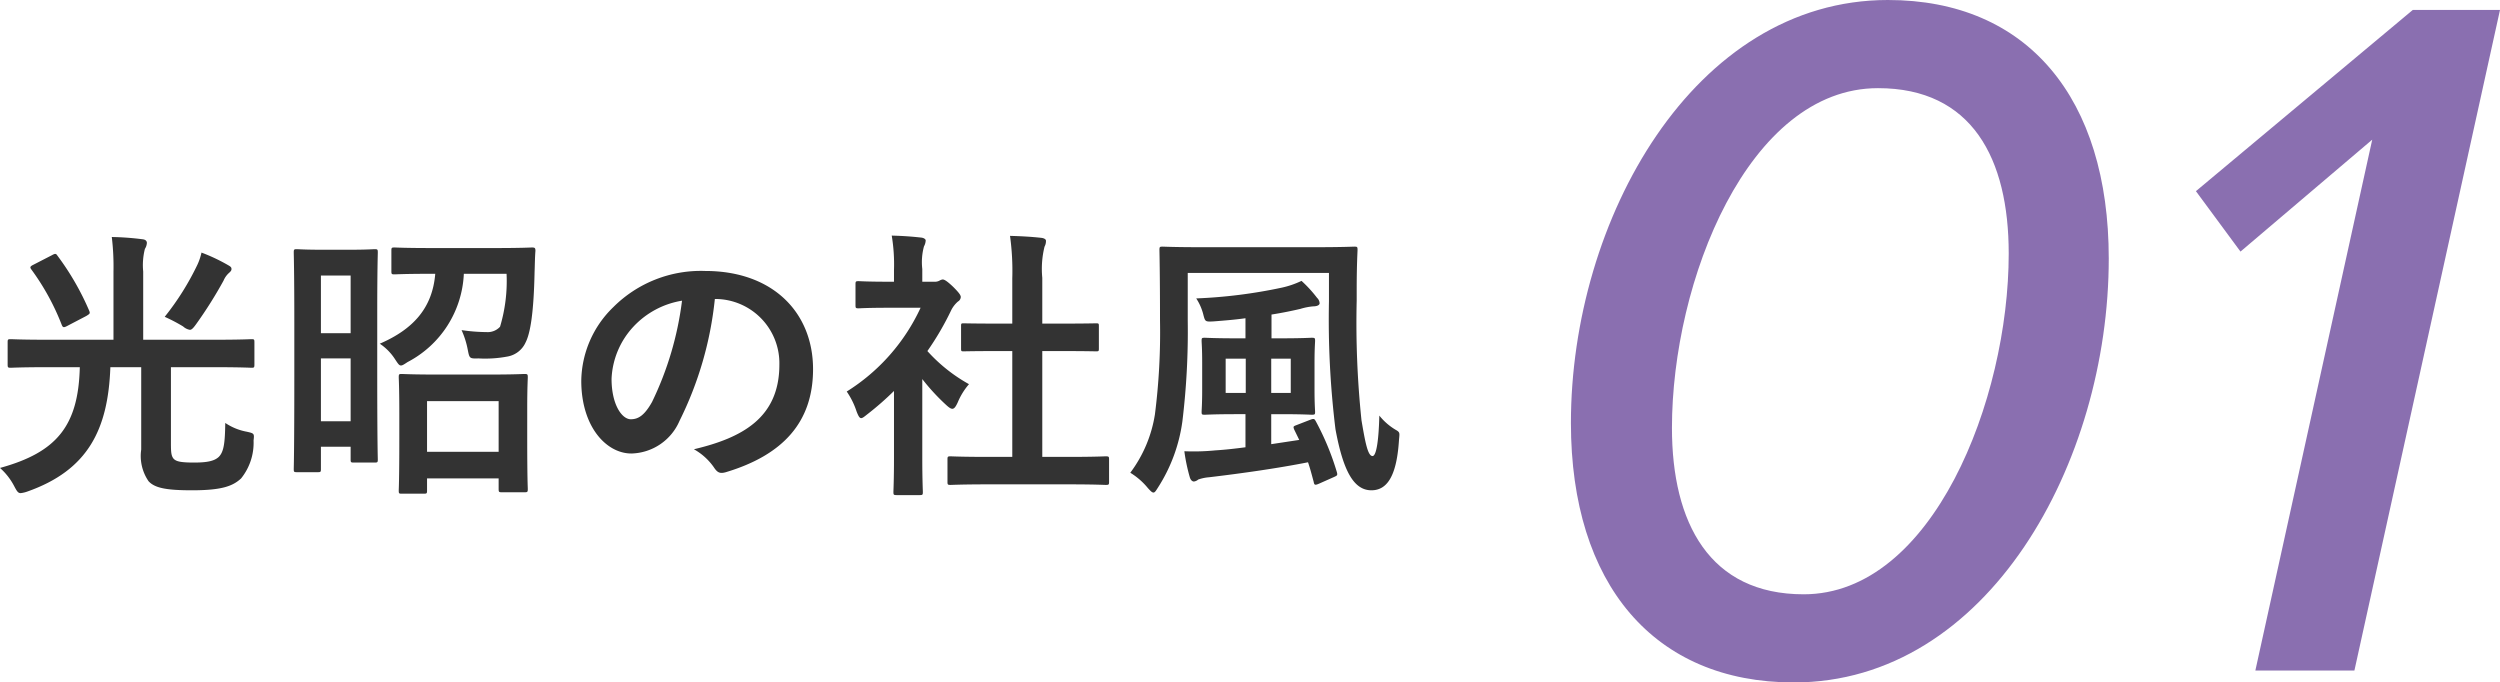 <svg xmlns="http://www.w3.org/2000/svg" width="176.68" height="48.229" viewBox="0 0 176.68 48.229">
  <g id="people-title1-sp" transform="translate(-15.76 -570.11)">
    <path id="パス_59147" data-name="パス 59147" d="M6.4-7.44C6.3-3.28,4.76-1.42.76-.32a4.512,4.512,0,0,1,1,1.28c.2.38.28.5.46.5a2.033,2.033,0,0,0,.44-.1C7-.16,8.4-3.06,8.56-7.44h2.18v5.82A3.144,3.144,0,0,0,11.26.62c.44.48,1.26.64,3.06.64,2.08,0,2.88-.28,3.48-.84a4.015,4.015,0,0,0,.88-2.68c.06-.5.04-.5-.48-.62a3.993,3.993,0,0,1-1.52-.62c-.02,1.42-.1,2.04-.46,2.4-.3.28-.78.4-1.74.4s-1.26-.08-1.44-.26c-.18-.2-.2-.48-.2-1.08v-5.4h3.14c1.82,0,2.44.04,2.56.04.18,0,.2-.02.2-.24V-9.2c0-.2-.02-.22-.2-.22-.12,0-.74.04-2.56.04h-5.1V-14.2A4.684,4.684,0,0,1,11-15.8a.874.874,0,0,0,.14-.42c0-.14-.1-.24-.3-.26a19.268,19.268,0,0,0-2.18-.16,17.4,17.4,0,0,1,.12,2.44v4.82H4.08c-1.82,0-2.42-.04-2.56-.04-.2,0-.22.02-.22.22v1.56c0,.22.02.24.22.24.14,0,.74-.04,2.56-.04Zm6-3.56a11.908,11.908,0,0,1,1.3.68.947.947,0,0,0,.48.24c.12,0,.24-.12.44-.4a30.264,30.264,0,0,0,1.94-3.08,1.512,1.512,0,0,1,.36-.52c.16-.14.2-.2.2-.3s-.04-.16-.22-.26a12.716,12.716,0,0,0-1.9-.9,4.144,4.144,0,0,1-.28.84A19.027,19.027,0,0,1,12.4-11ZM3.12-14.68c-.24.12-.26.18-.14.34a16.989,16.989,0,0,1,2.14,3.9c.08.2.14.22.4.08l1.34-.7c.26-.16.28-.18.2-.38a18.9,18.9,0,0,0-2.24-3.88c-.1-.16-.16-.16-.38-.04Zm24.3,3.42c0-3.1.04-4.16.04-4.28,0-.22-.02-.24-.22-.24-.14,0-.54.04-1.82.04H23.56c-1.28,0-1.68-.04-1.82-.04-.2,0-.22.02-.22.24,0,.12.04,1.26.04,4.98v3.74c0,5.38-.04,6.48-.04,6.58,0,.2.02.22.22.22h1.48c.2,0,.22-.02.22-.22V-1.82h2.1v.9c0,.2.02.22.22.22h1.48c.2,0,.22-.02.22-.22,0-.12-.04-1.14-.04-6.24ZM23.44-3.62V-8.06h2.1v4.44Zm2.1-10.3v4.08h-2.1v-4.08ZM30.72,1.5c.2,0,.22-.02.22-.22V.42H36v.74c0,.22.02.24.24.24h1.58c.22,0,.24-.02.24-.24,0-.12-.04-.68-.04-3.62V-4.5c0-1.52.04-2.1.04-2.22,0-.22-.02-.24-.24-.24-.12,0-.72.04-2.44.04H31.6c-1.72,0-2.32-.04-2.46-.04-.18,0-.2.02-.2.24,0,.12.04.7.04,2.52v1.82c0,2.96-.04,3.52-.04,3.66,0,.2.02.22.2.22Zm.22-6.54H36v3.58H30.94Zm5.62-9a11.254,11.254,0,0,1-.46,3.74,1.179,1.179,0,0,1-.94.38,12.788,12.788,0,0,1-1.78-.14,6.1,6.1,0,0,1,.44,1.4c.12.6.12.62.76.6a8.437,8.437,0,0,0,2.08-.14,1.731,1.731,0,0,0,1.24-.98c.34-.66.58-2.08.64-5,.02-.48.02-.98.06-1.48,0-.2-.04-.24-.24-.24-.12,0-.76.04-2.58.04H31.2c-1.84,0-2.44-.04-2.56-.04-.2,0-.22.02-.22.22v1.46c0,.2.02.22.22.22.12,0,.72-.04,2.56-.04h.32c-.2,2.42-1.56,3.92-3.92,4.94A3.781,3.781,0,0,1,28.68-8c.2.3.28.44.42.44.1,0,.22-.08.46-.24a7.4,7.4,0,0,0,3.98-6.24Zm14.8,1.78a4.543,4.543,0,0,1,4.48,4.64c0,3.78-2.66,5.18-6.04,5.98A4.242,4.242,0,0,1,51.2-.38c.26.4.44.48.86.36,4.06-1.22,6.16-3.56,6.16-7.28,0-3.98-2.82-6.94-7.62-6.94a8.752,8.752,0,0,0-6.5,2.56,7.369,7.369,0,0,0-2.26,5.2c0,3.26,1.78,5.14,3.54,5.14a3.8,3.8,0,0,0,3.4-2.3,25.043,25.043,0,0,0,2.5-8.62Zm-2.4.12a22.851,22.851,0,0,1-2.12,7.16c-.54.96-.98,1.22-1.5,1.22-.62,0-1.36-1.02-1.36-2.86a5.759,5.759,0,0,1,1.56-3.7A6.023,6.023,0,0,1,48.96-12.14ZM76.24.84c1.9,0,2.54.04,2.66.04.22,0,.24-.02.24-.22V-.92c0-.2-.02-.22-.24-.22-.12,0-.76.04-2.66.04H74.42V-8.58h1.26c1.78,0,2.4.02,2.52.02.2,0,.22,0,.22-.2v-1.58c0-.2-.02-.2-.22-.2-.12,0-.74.02-2.52.02H74.42v-3.24a6.531,6.531,0,0,1,.16-2.2.812.812,0,0,0,.1-.42c0-.1-.14-.18-.32-.2-.7-.08-1.46-.12-2.22-.14a18.1,18.1,0,0,1,.16,3.02v3.18h-.9c-1.78,0-2.4-.02-2.52-.02-.18,0-.2,0-.2.2v1.58c0,.2.02.2.2.2.12,0,.74-.02,2.52-.02h.9V-1.1H70.62c-1.9,0-2.56-.04-2.68-.04-.2,0-.22.02-.22.22V.66c0,.2.02.22.22.22.12,0,.78-.04,2.68-.04ZM63.94-.98c0,1.48-.04,2.24-.04,2.36,0,.2.02.22.24.22h1.6c.22,0,.24-.02.24-.22,0-.1-.04-.88-.04-2.36V-6.6a14.929,14.929,0,0,0,1.72,1.86c.18.16.3.24.4.24.14,0,.24-.14.38-.44a4.8,4.8,0,0,1,.8-1.3A11.4,11.4,0,0,1,66.3-8.58,20.215,20.215,0,0,0,68-11.5a2.028,2.028,0,0,1,.46-.58.389.389,0,0,0,.2-.32c0-.14-.16-.34-.54-.72-.42-.4-.62-.52-.74-.52a.593.593,0,0,0-.22.08.672.672,0,0,1-.38.08h-.84v-.9a4.242,4.242,0,0,1,.12-1.6.938.938,0,0,0,.12-.42c0-.08-.12-.18-.32-.2-.72-.08-1.32-.12-2.08-.14a12.326,12.326,0,0,1,.16,2.44v.82h-.38c-1.52,0-2-.04-2.12-.04-.2,0-.22.02-.22.22v1.48c0,.2.02.22.22.22.12,0,.6-.04,2.12-.04h2.26A13.813,13.813,0,0,1,60.6-5.72a5.522,5.522,0,0,1,.7,1.42c.12.3.2.46.32.46.1,0,.22-.1.42-.26a20.9,20.9,0,0,0,1.9-1.66ZM84.7-14.1h9.98v2a63.576,63.576,0,0,0,.46,9.04c.52,2.82,1.24,4.32,2.54,4.32,1.04,0,1.76-.88,1.94-3.42.04-.6.12-.66-.2-.84a4.225,4.225,0,0,1-1.18-1.02c-.04,1.68-.2,2.86-.48,2.86-.34,0-.52-1-.78-2.52a66.332,66.332,0,0,1-.34-8.46v-.76c0-1.78.06-2.7.06-2.82,0-.22-.02-.24-.22-.24-.14,0-.84.04-2.78.04H85.66c-1.96,0-2.6-.04-2.74-.04-.2,0-.22.02-.22.24,0,.12.04,1.64.04,4.98a45.732,45.732,0,0,1-.36,6.64A9.263,9.263,0,0,1,80.64.02,4.927,4.927,0,0,1,81.88,1.1c.2.22.3.32.4.32s.18-.14.32-.36A11.51,11.51,0,0,0,84.32-3.6a52.676,52.676,0,0,0,.38-7.12ZM92.42-3.36c-.26.1-.28.1-.2.32l.36.74L90.6-2V-4.12h.64c1.58,0,2.1.04,2.22.04.22,0,.24-.02.24-.2,0-.12-.04-.54-.04-1.54V-7.78c0-1,.04-1.4.04-1.52,0-.2-.02-.22-.24-.22-.12,0-.64.04-2.22.04h-.62v-1.68c.76-.12,1.44-.26,2.04-.4a4.272,4.272,0,0,1,.92-.18c.24,0,.44-.08.44-.22a.56.56,0,0,0-.18-.38,8.894,8.894,0,0,0-1.1-1.2,6.326,6.326,0,0,1-1.4.48,35.56,35.56,0,0,1-6.04.76,3.745,3.745,0,0,1,.52,1.22c.12.42.12.44.76.4.76-.06,1.5-.12,2.2-.22v1.42h-.64c-1.56,0-2.1-.04-2.24-.04-.2,0-.22.02-.22.22,0,.14.04.52.04,1.52v1.96c0,1-.04,1.4-.04,1.54,0,.18.02.2.22.2.14,0,.68-.04,2.24-.04h.64v2.34c-.76.1-1.48.18-2.14.22a15.7,15.7,0,0,1-2.18.06A12.736,12.736,0,0,0,84.84.32c.06.22.18.32.3.32a.575.575,0,0,0,.3-.14A2.983,2.983,0,0,1,86.2.34c2.36-.28,4.88-.64,7-1.06.16.46.28.94.4,1.38.04.22.08.26.36.14L95.04.32c.22-.1.26-.12.2-.34A18.74,18.74,0,0,0,93.76-3.6c-.1-.18-.12-.22-.36-.14ZM87.38-5.62V-8.04H88.8v2.42Zm4.6,0H90.6V-8.04h1.38Z" transform="translate(15 603.5)" fill="#333"/>
    <path id="パス_59149" data-name="パス 59149" d="M3.78-17.5C3.78-6.09,9.66.84,19.53.84,33.25.84,41.79-14.7,41.79-29.12c0-11.34-5.74-18.27-15.61-18.27C12.46-47.39,3.78-31.85,3.78-17.5ZM34.72-29.47c0,10.36-5.39,24.08-14.49,24.08-6.65,0-9.31-5.04-9.31-11.76,0-10.36,5.39-24.01,14.56-24.01C32.13-41.16,34.72-36.19,34.72-29.47ZM52.15,0h7L69.44-46.69H63.28L47.95-33.88l3.15,4.27,9.31-7.91Z" transform="translate(123 617.5)" fill="#674498" opacity="0.769"/>
  </g>
</svg>
